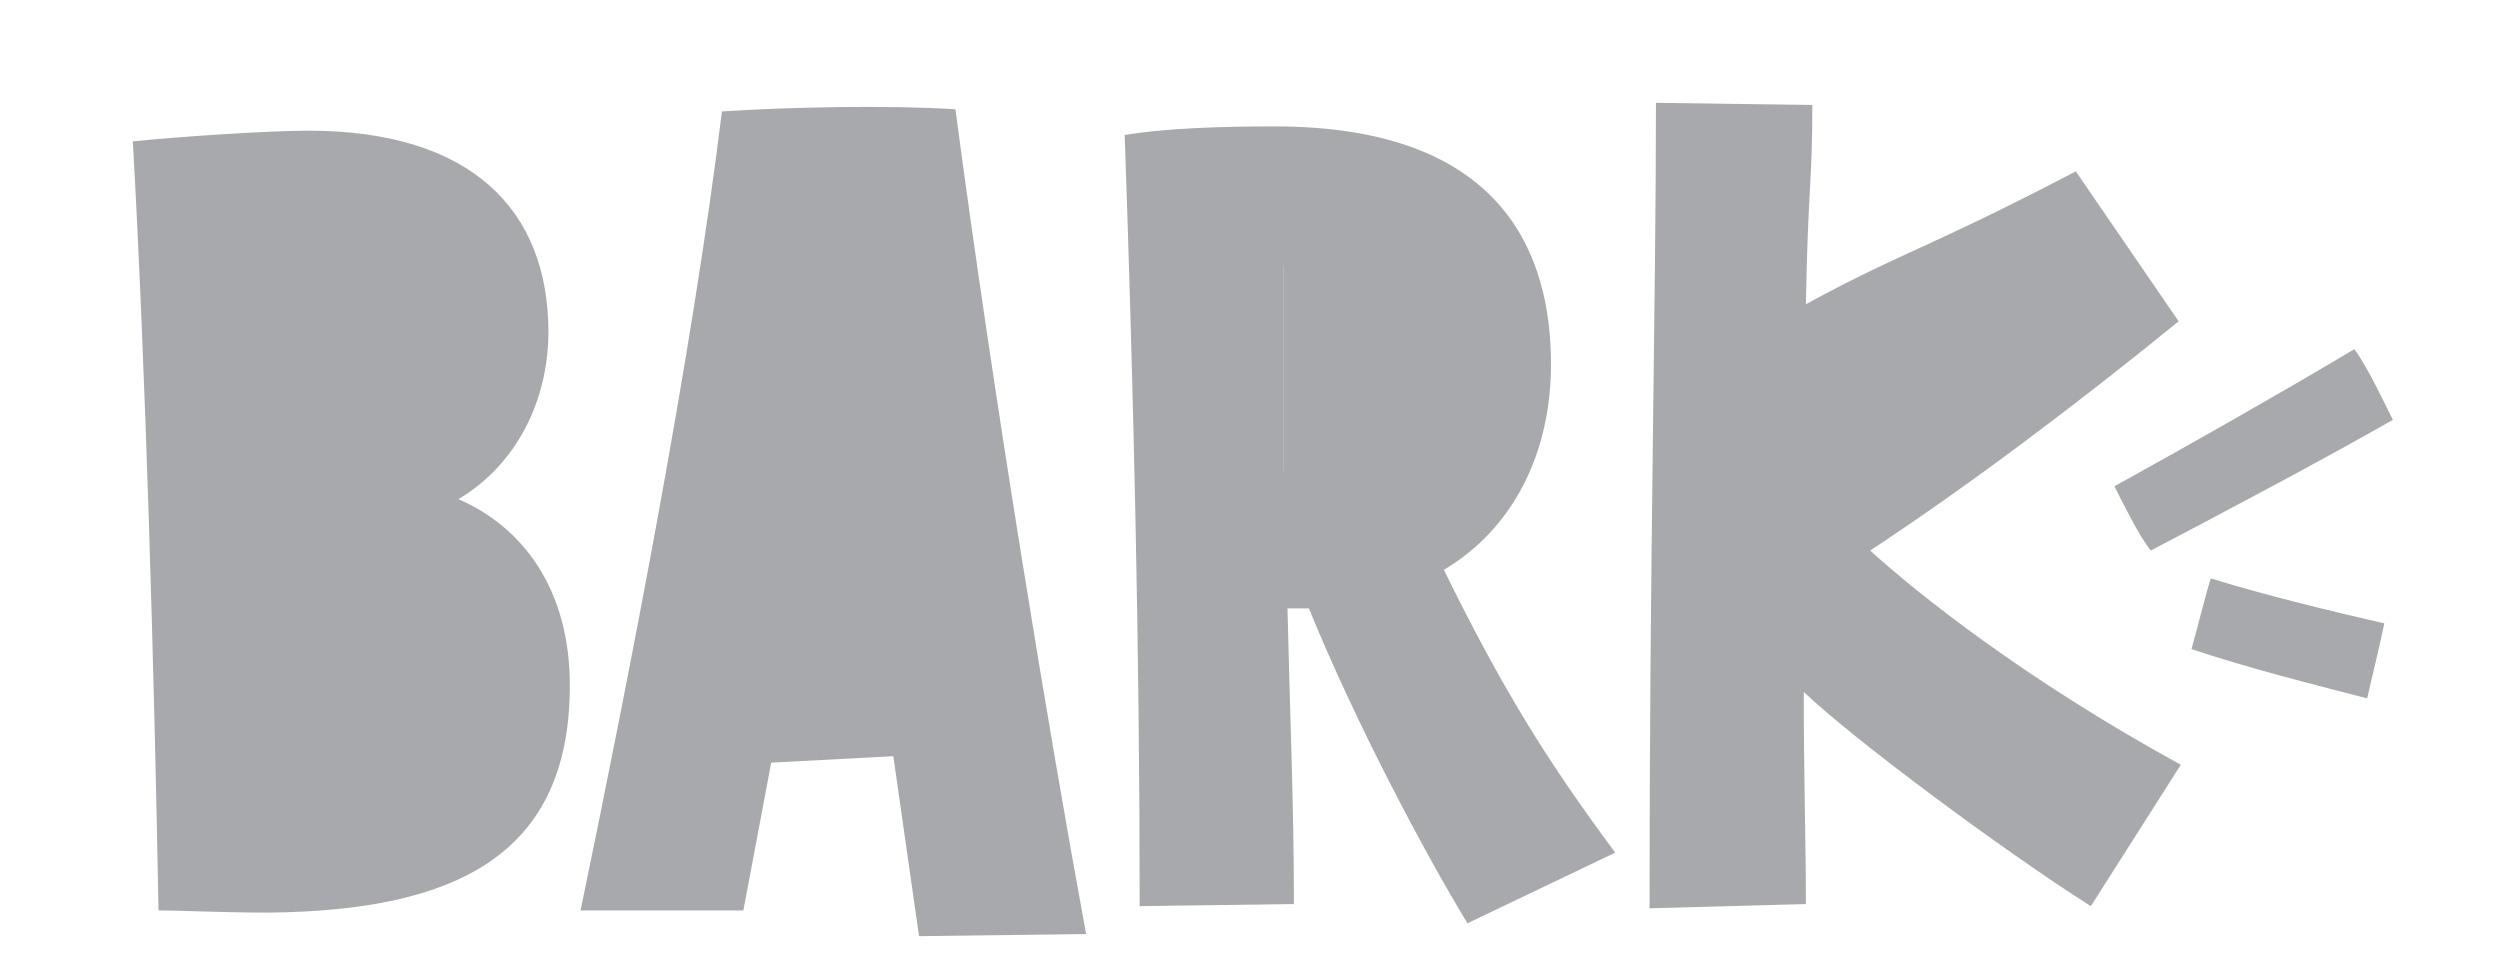 <?xml version="1.0" encoding="utf-8"?>
<!-- Generator: Adobe Illustrator 25.2.3, SVG Export Plug-In . SVG Version: 6.00 Build 0)  -->
<svg version="1.1" xmlns="http://www.w3.org/2000/svg" xmlns:xlink="http://www.w3.org/1999/xlink" x="0px" y="0px"
	 viewBox="0 0 116.7 45.2" style="enable-background:new 0 0 116.7 45.2;" xml:space="preserve">
<style type="text/css">
	.st0{fill-rule:evenodd;clip-rule:evenodd;fill:#A7A9AC;}
</style>
<g id="Layer_2">
	<path class="st0" d="M97.6,42.3l4.2-6.6c-7.3-4-12.3-8-14.5-10c4.7-3.1,9.6-6.8,14.4-10.7l-4.8-7c-7.1,3.7-8,3.7-12.6,6.2
		c0.1-5.6,0.3-5.6,0.3-9.3l-7.3-0.1c0,9.3-0.3,21.4-0.3,37.6l7.3-0.2c0-2.7-0.1-5.9-0.1-9.9C86.5,34.5,93.5,39.7,97.6,42.3
		L97.6,42.3z M50.7,43.6c-1.7-9.2-4.3-24.9-6.1-38.5C41.4,4.9,36.8,5,33.7,5.2c-1.4,11.4-4.3,26.2-6.6,37.3l7.6,0l1.3-6.9l5.7-0.3
		l1.2,8.4L50.7,43.6z M75.4,39.8c-3.2-4.3-5.3-7.7-8-13.2c3.2-1.9,5-5.4,5-9.6c0-5.1-2.2-11.1-12.9-11.1c-2.7,0-5.2,0.1-7,0.4
		c0.4,11.5,0.7,23.8,0.7,36l7.2-0.1c0-4.7-0.2-9.3-0.3-13.8h1c2.2,5.4,5.4,11.4,7.4,14.7L75.4,39.8z M26.6,32c0-4.5-2.2-7.4-5.2-8.7
		c2.7-1.6,4.2-4.6,4.2-7.8c0-5.7-3.6-9.4-11.2-9.4c-2,0-6.3,0.3-8.2,0.5c0.6,10.6,1,24.8,1.2,35.9c1.2,0,2.8,0.1,5.2,0.1
		C21.3,42.5,26.6,39.9,26.6,32z M14.6,12.1c2.8,0,4,1.7,4,4c0,3-2,4.5-5,4.7c-0.1-3-0.2-6-0.3-8.6C13.7,12.1,14.1,12.1,14.6,12.1z
		 M65.4,16.9c0,3.3-1.8,5.1-5.1,5.1h-0.4c0-3.5,0-6.8,0-9.6c0.3,0,0.6,0,1,0C63.7,12.3,65.4,14,65.4,16.9L65.4,16.9z M38.2,13.8h1.2
		l2.5,14.9l-6,0.6L38.2,13.8z M100.4,25.7c3.8-2,7.6-4,11.3-6.1c-0.4-0.8-1.2-2.5-1.8-3.3c-3.7,2.2-7.4,4.3-11.2,6.4
		C99.1,23.5,99.9,25.1,100.4,25.7z M15.5,26.6c3.1,0,4.1,2.4,4.1,4.7c0,3.3-2,4.8-5.4,4.9c-0.1-2.9-0.3-6-0.4-9.3
		C14.4,26.7,14.9,26.6,15.5,26.6z M102.3,30.3c2.7,0.9,5.5,1.6,8.2,2.3c0.2-0.9,0.6-2.5,0.8-3.5c-2.6-0.6-5.5-1.3-8.1-2.1
		C103,27.6,102.5,29.6,102.3,30.3z"/>
	<rect x="10.2" y="10.2" class="st0" width="10.1" height="26.9"/>
	<rect x="34.8" y="12.1" class="st0" width="8.6" height="19.3"/>
	<rect x="59.9" y="10.2" class="st0" width="6.7" height="13.4"/>
</g>
<g id="Layer_3">
</g>
</svg>
